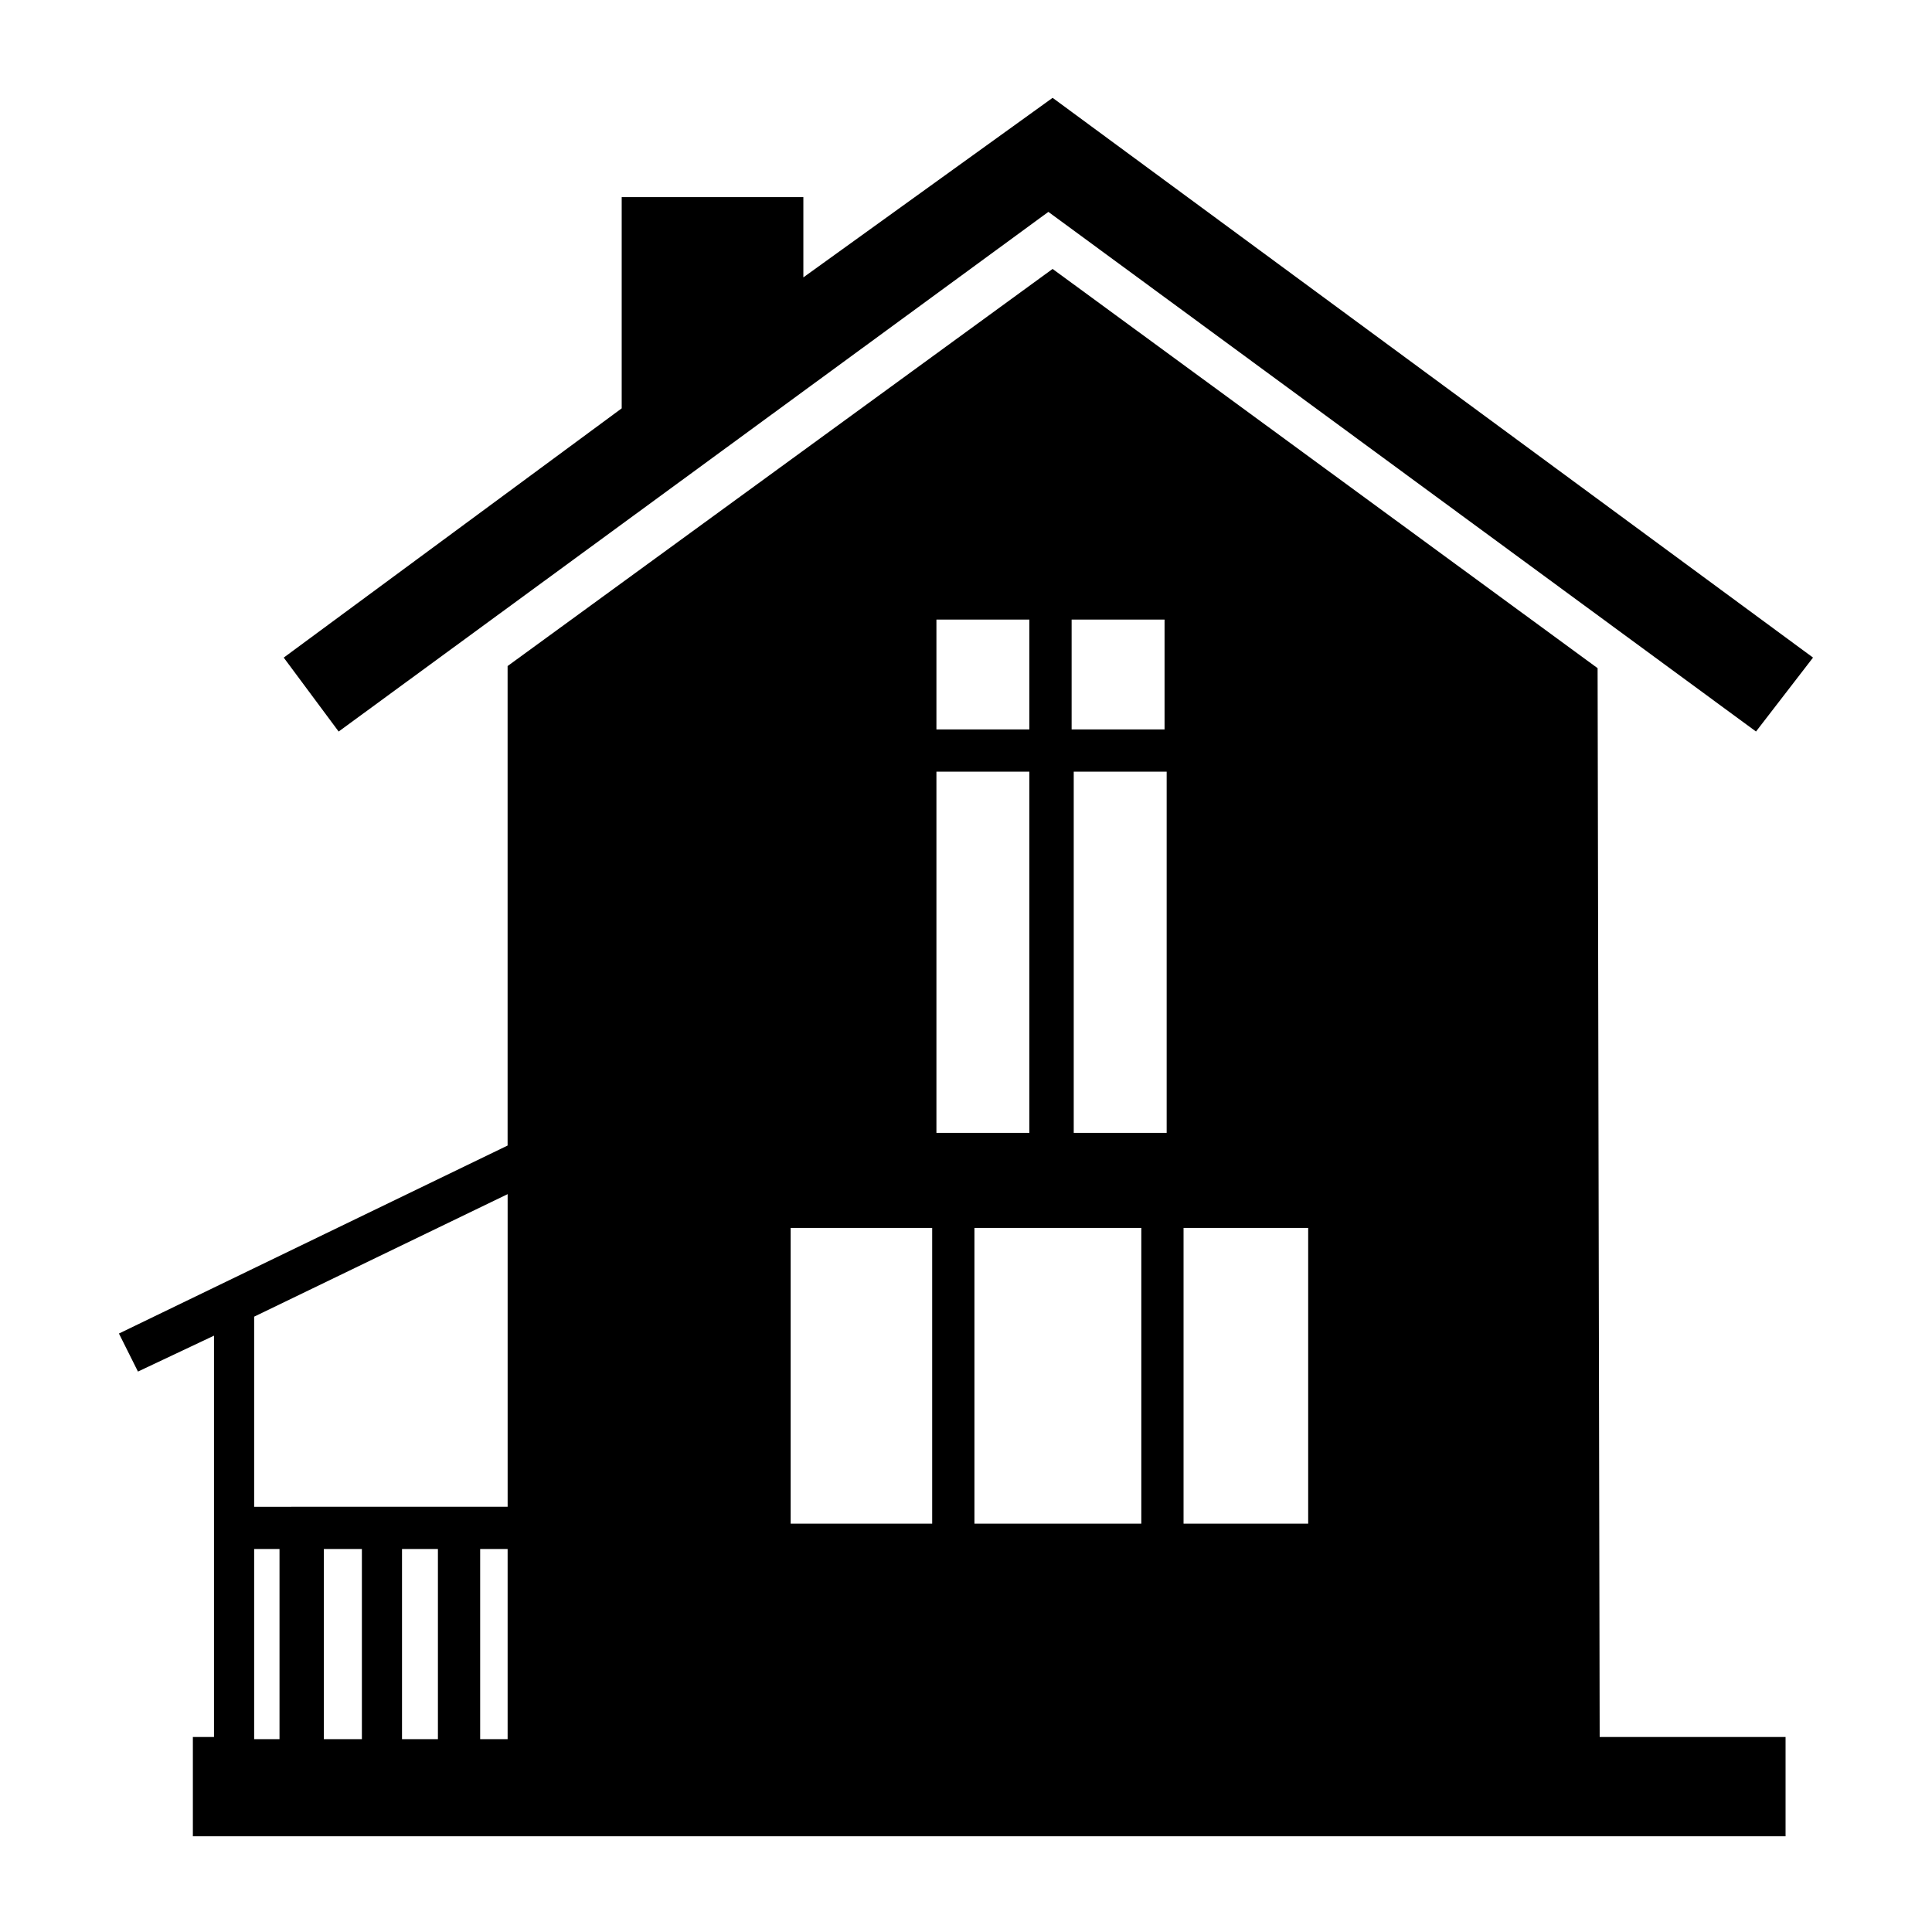 <?xml version="1.0" encoding="UTF-8"?>
<!-- The Best Svg Icon site in the world: iconSvg.co, Visit us! https://iconsvg.co -->
<svg fill="#000000" width="800px" height="800px" version="1.1" viewBox="144 144 512 512" xmlns="http://www.w3.org/2000/svg">
 <g>
  <path d="m567.38 321.07-144.43-105.8-144.43 105.24v127.07l-103 49.82 5.039 10.078 20.152-9.516v106.36h-5.598v26.309h422.08v-26.309h-49.262zm-114.76-12.875v29.109h-24.629v-29.109zm-24.07 40.305h24.629v95.723h-24.629zm-36.387-40.305h24.629v29.109h-24.629zm0 40.305h24.629v95.723h-24.629zm-180.81 256.39v-50.383h6.719v50.383zm18.473 0v-50.383h10.078v50.383zm20.711 0v-50.383h9.516v50.383zm27.988 0h-7.277v-50.383h7.277zm-67.172-61.578v-50.383l67.176-32.469v82.848zm142.18 4.477v-78.371h37.504v78.371zm48.703 0v-78.371h44.223v78.371zm88.445 0h-33.027v-78.371h33.027z"/>
  <path d="m421.83 200.15 187.53 137.71 15.113-19.594-201.52-148.34-66.055 47.582v-21.273h-48.141v55.98l-89.566 66.055 14.555 19.594z"/>
 </g>
</svg>